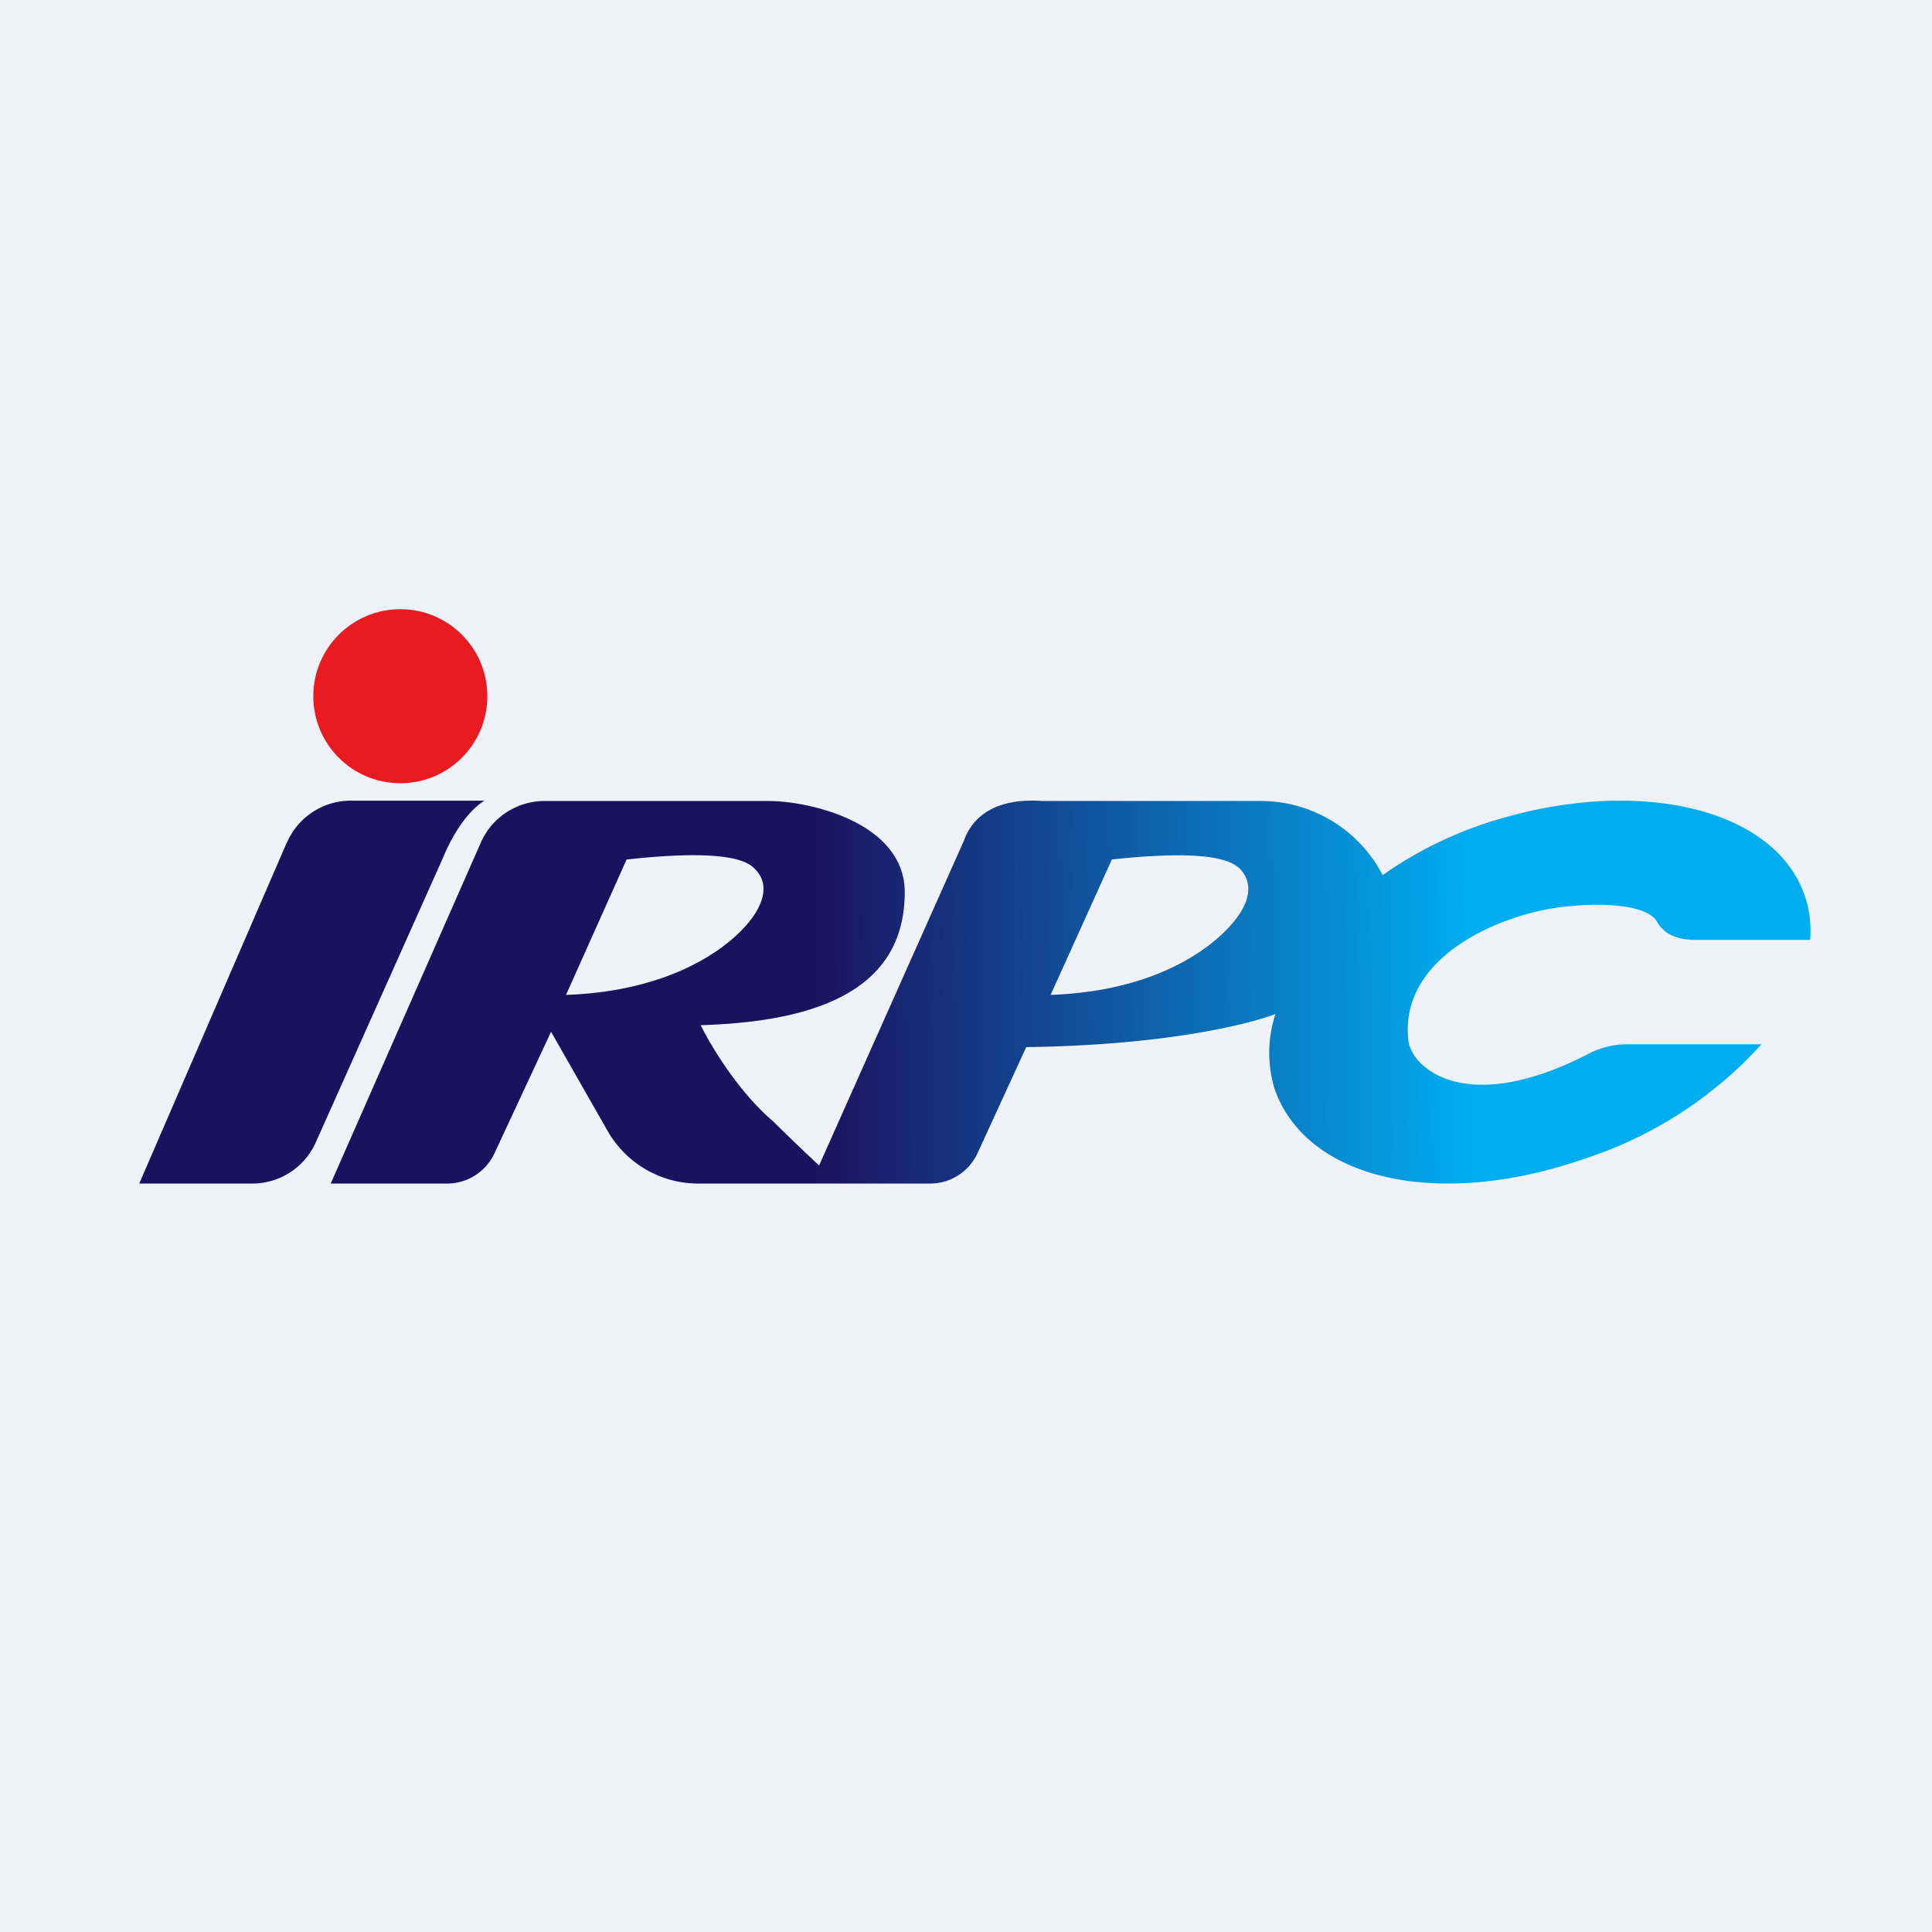 <?xml version="1.0" encoding="UTF-8"?>
<!-- generated by Finnhub -->
<svg viewBox="0 0 55.5 55.5" xmlns="http://www.w3.org/2000/svg">
<path d="M 0,0 H 55.5 V 55.5 H 0 Z" fill="rgb(239, 242, 248)"/>
<circle cx="11.5" cy="20" r="2.5" fill="rgb(234, 27, 32)"/>
<path d="M 36.59,31.205 C 37.44,33.84 41.21,34.79 45.54,33.28 A 11.76,11.76 0 0,0 50.6,30 H 46.78 A 2.4,2.4 0 0,0 45.58,30.3 C 42.09,32.08 40.55,30.67 40.46,29.9 C 40.16,27.37 43.4,26.14 45.14,26.03 C 45.95,25.94 47.32,25.97 47.6,26.48 C 47.9,27 48.5,27 48.78,27 H 52 C 52.03,26.58 51.99,26.17 51.86,25.78 C 51.01,23.14 46.81,22.22 42.47,23.72 C 41.43,24.09 40.51,24.58 39.72,25.14 A 3.95,3.95 0 0,0 36.19,23.01 H 29.95 C 28.51,22.91 27.91,23.53 27.69,24.15 L 23.53,33.48 C 23.13,33.11 22.33,32.34 22.23,32.23 C 21.22,31.38 20.41,30.03 20.13,29.45 C 23.45,29.35 25.99,28.45 25.99,25.63 C 25.99,23.64 23.26,23 22.04,23.01 H 15.64 A 2,2 0 0,0 13.81,24.21 L 9.5,34 H 12.84 A 1.5,1.5 0 0,0 14.2,33.14 L 15.83,29.64 L 17.45,32.48 A 3,3 0 0,0 20.05,34 H 26.71 A 1.5,1.5 0 0,0 28.08,33.13 L 29.48,30.08 C 33.28,30.03 35.7,29.48 36.64,29.13 A 3.56,3.56 0 0,0 36.6,31.23 Z M 8.24,24.21 A 2,2 0 0,1 10.08,23 H 13.92 S 13.26,23.33 12.7,24.7 L 9.07,32.82 A 2,2 0 0,1 7.25,34 H 4 L 8.24,24.2 Z M 18.01,24.69 C 19.03,24.58 21.06,24.4 21.63,24.91 C 22.11,25.33 21.91,25.84 21.77,26.11 C 21.37,26.88 19.69,28.46 16.26,28.58 L 18,24.69 Z M 35.56,24.91 C 34.99,24.41 32.96,24.58 31.94,24.69 L 30.18,28.58 C 33.61,28.46 35.28,26.88 35.7,26.1 C 35.84,25.84 36.03,25.33 35.56,24.9 Z" fill="url(#a)" fill-rule="evenodd"/>
<defs>
<linearGradient id="a" x1="5.75" x2="52" y1="28.51" y2="27.91" gradientUnits="userSpaceOnUse">
<stop stop-color="rgb(28, 17, 95)" offset=".38"/>
<stop stop-color="rgb(1, 173, 241)" offset=".79"/>
</linearGradient>
</defs>
</svg>
